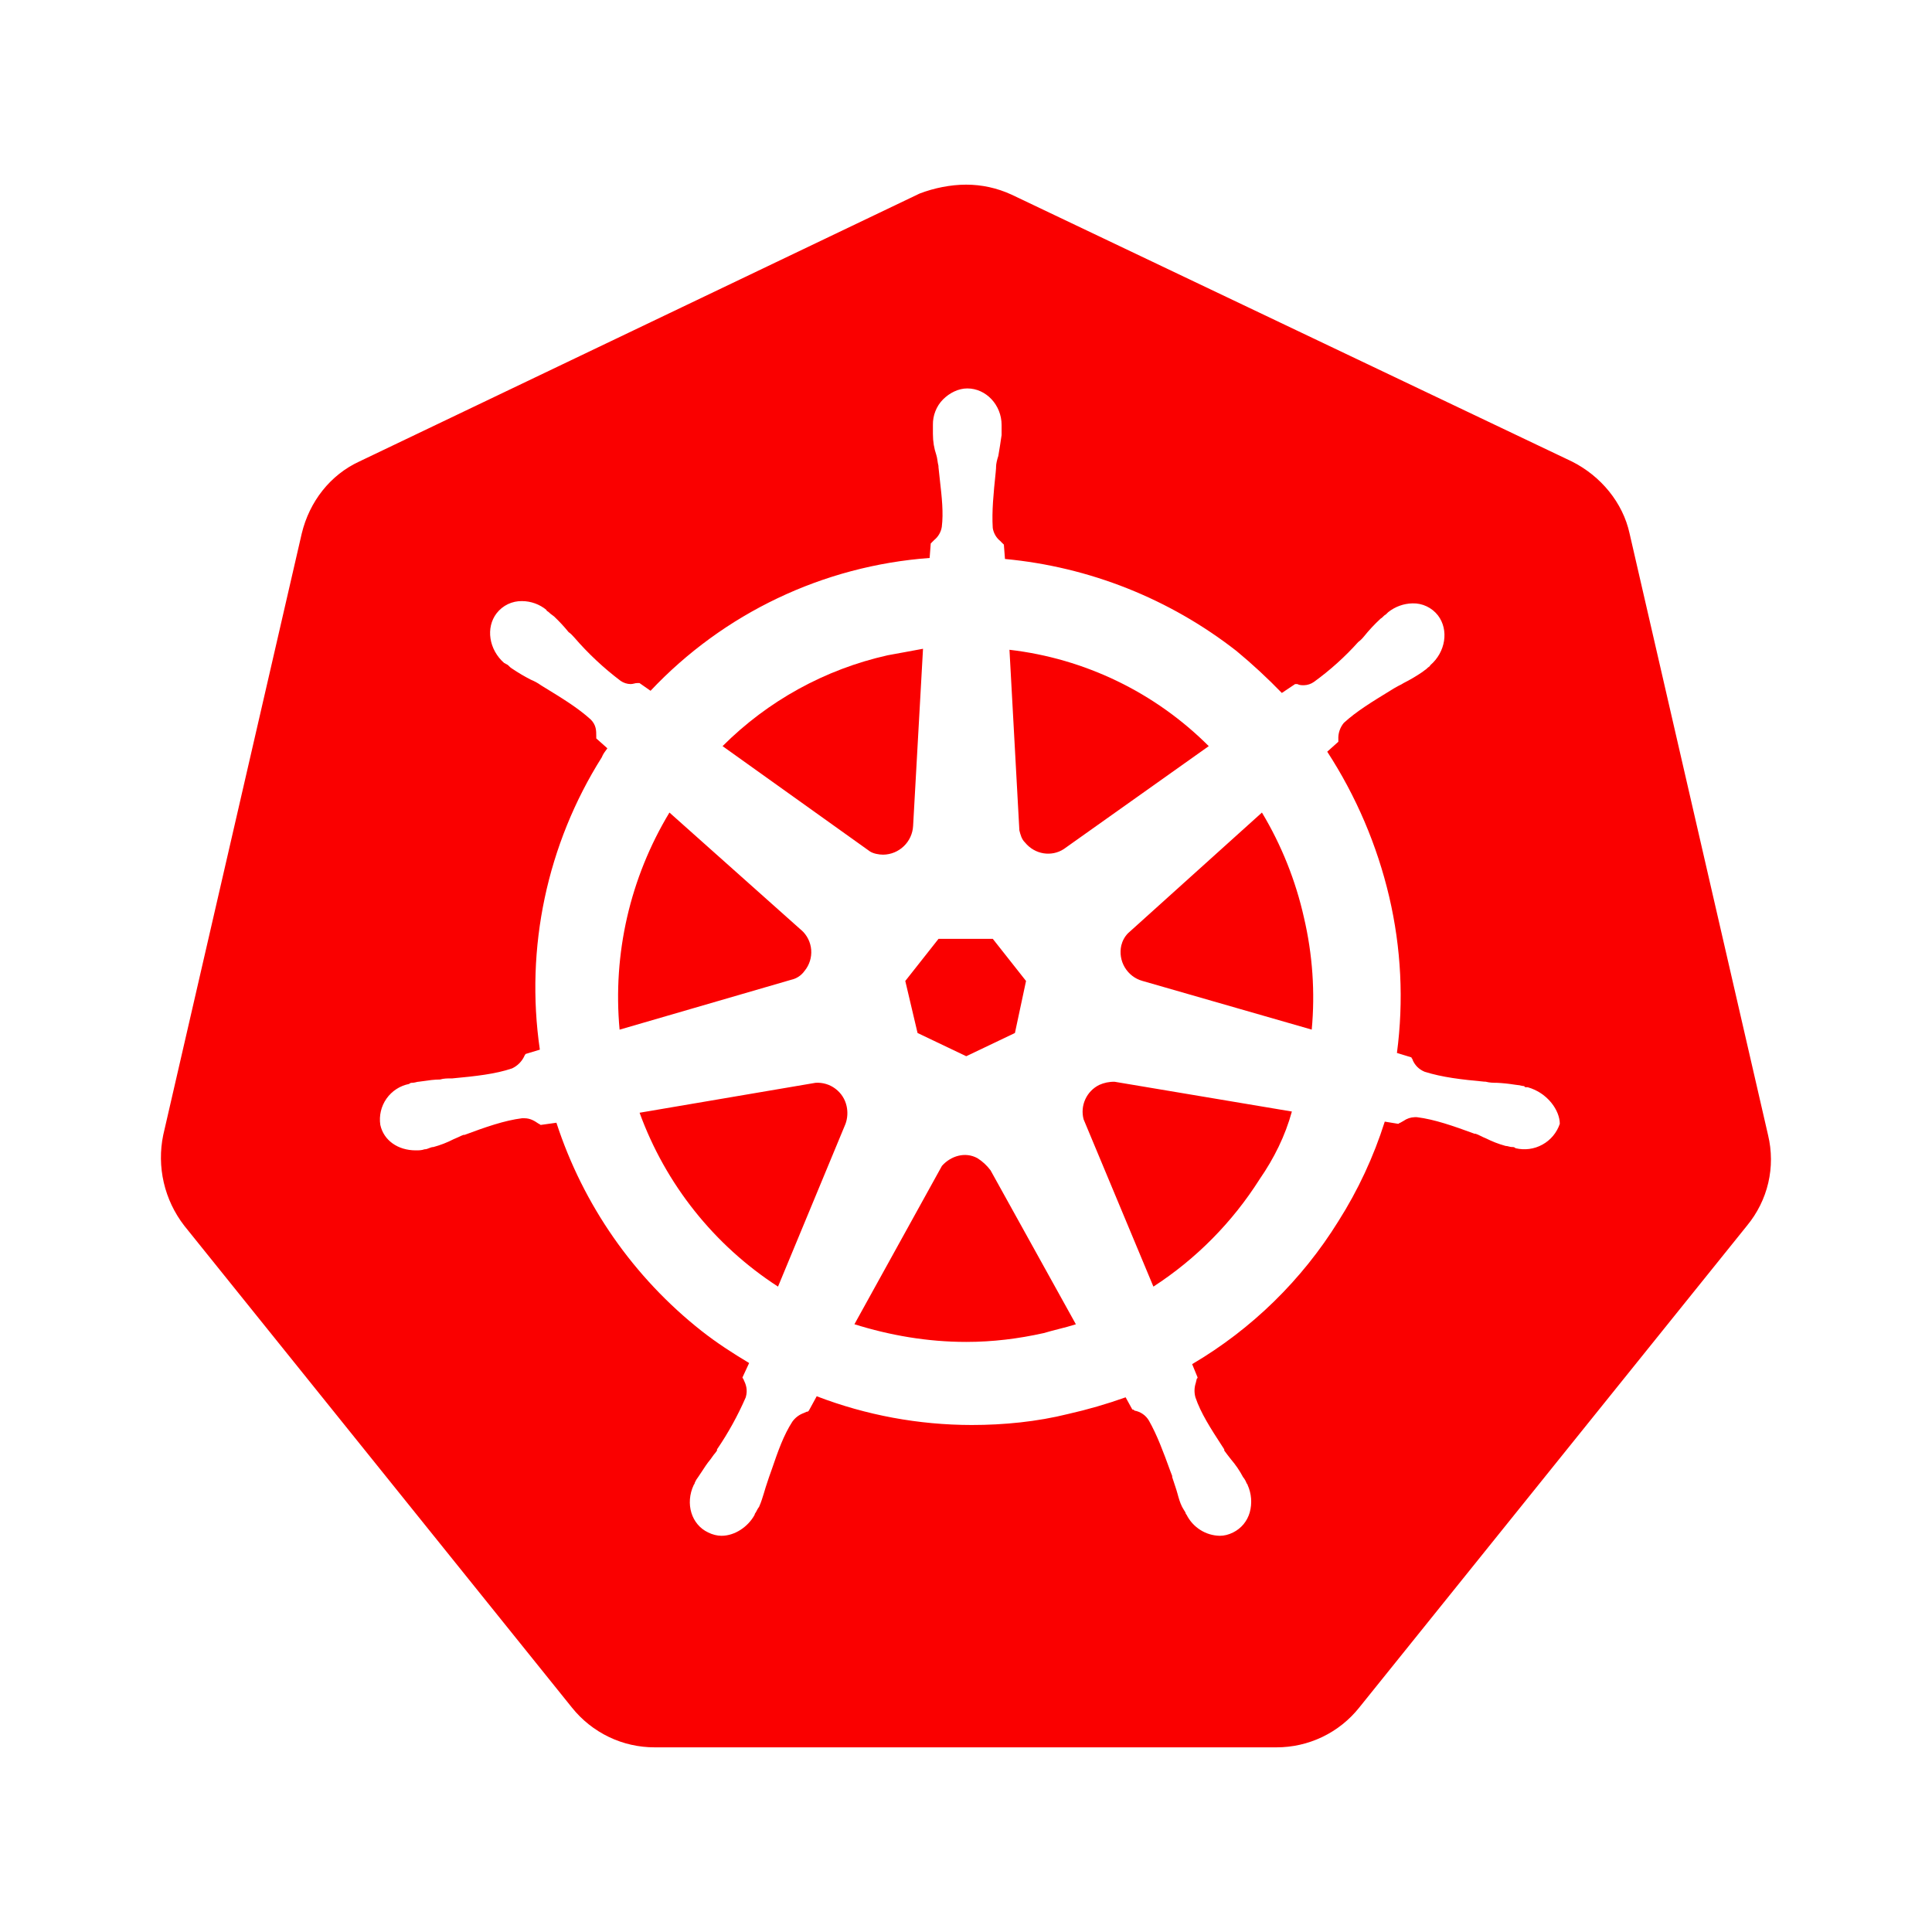<svg width="40" height="40" viewBox="0 0 40 40" fill="none" xmlns="http://www.w3.org/2000/svg">
<path d="M20.005 21.868L21.013 21.387L21.243 20.31L20.555 19.438H19.431L18.743 20.31L18.997 21.387L20.005 21.868ZM27.158 21.317C27.23 20.543 27.175 19.76 26.998 19.002C26.826 18.233 26.532 17.498 26.127 16.823L23.353 19.323C23.285 19.393 23.238 19.48 23.215 19.575C23.18 19.73 23.206 19.892 23.287 20.028C23.368 20.164 23.497 20.265 23.65 20.308L27.158 21.317ZM22.023 17.58L25.026 15.448C23.915 14.337 22.461 13.634 20.9 13.453L21.105 17.192C21.128 17.282 21.151 17.375 21.221 17.442C21.427 17.695 21.773 17.742 22.023 17.58ZM18.743 13.5L18.377 13.567C17.082 13.857 15.897 14.51 14.96 15.448L18.01 17.627C18.078 17.672 18.193 17.695 18.285 17.695C18.445 17.693 18.598 17.63 18.713 17.519C18.828 17.409 18.897 17.258 18.905 17.098L19.11 13.432L18.743 13.5ZM16.588 19.255L13.86 16.823C13.045 18.173 12.683 19.748 12.828 21.318L16.381 20.285C16.493 20.261 16.591 20.195 16.657 20.102C16.758 19.98 16.807 19.823 16.795 19.665C16.782 19.507 16.709 19.36 16.59 19.255M16.887 22.418L13.242 23.038C13.78 24.518 14.786 25.782 16.108 26.638L17.506 23.267C17.548 23.149 17.555 23.022 17.528 22.9C17.496 22.756 17.414 22.629 17.296 22.541C17.179 22.452 17.033 22.409 16.887 22.418ZM20.005 27.783C20.555 27.783 21.083 27.717 21.61 27.6C21.712 27.57 21.813 27.543 21.913 27.518C22.039 27.487 22.159 27.454 22.275 27.418L20.508 24.23C20.433 24.13 20.341 24.044 20.235 23.978C19.982 23.84 19.685 23.932 19.502 24.138L17.69 27.417C18.423 27.647 19.203 27.783 20.005 27.783ZM23.88 26.638C24.765 26.064 25.515 25.305 26.08 24.413C26.38 23.978 26.608 23.518 26.747 23.013L23.078 22.397C22.967 22.394 22.857 22.417 22.756 22.463C22.629 22.527 22.527 22.632 22.469 22.762C22.41 22.891 22.398 23.038 22.435 23.175L23.88 26.638Z" fill="#FA0000"/>
<path d="M20.004 3.823C20.325 3.823 20.645 3.892 20.944 4.03L32.545 9.555C33.142 9.855 33.6 10.405 33.739 11.047L36.605 23.497C36.765 24.162 36.605 24.848 36.169 25.377L28.144 35.35C27.938 35.609 27.677 35.818 27.379 35.961C27.081 36.104 26.754 36.178 26.424 36.177H13.56C13.23 36.178 12.903 36.105 12.606 35.962C12.308 35.819 12.046 35.61 11.84 35.352L3.815 25.377C3.611 25.113 3.466 24.809 3.391 24.484C3.316 24.16 3.312 23.823 3.38 23.497L6.247 11.047C6.407 10.38 6.842 9.83 7.439 9.555L19.04 4.007C19.34 3.892 19.682 3.823 20.004 3.823ZM31.605 22.51C31.584 22.51 31.56 22.51 31.56 22.487C31.537 22.486 31.515 22.482 31.492 22.477C31.469 22.47 31.445 22.466 31.422 22.465L31.362 22.457C31.238 22.437 31.113 22.424 30.987 22.418C30.919 22.418 30.849 22.418 30.757 22.395H30.735C30.252 22.35 29.864 22.305 29.497 22.19C29.44 22.167 29.388 22.133 29.344 22.09C29.301 22.046 29.266 21.994 29.244 21.937C29.244 21.925 29.24 21.918 29.232 21.915C29.227 21.909 29.223 21.902 29.222 21.892L28.922 21.8C29.065 20.721 29.01 19.626 28.762 18.567C28.511 17.499 28.077 16.483 27.479 15.563L27.709 15.357V15.31C27.702 15.185 27.743 15.063 27.822 14.967C28.085 14.725 28.412 14.527 28.802 14.288L28.855 14.255L28.957 14.198C28.991 14.183 29.026 14.164 29.06 14.142C29.195 14.074 29.326 13.997 29.45 13.912L29.489 13.882C29.513 13.867 29.539 13.847 29.565 13.82L29.59 13.802C29.603 13.795 29.609 13.786 29.61 13.775C29.932 13.5 30 13.042 29.772 12.742C29.71 12.662 29.629 12.597 29.538 12.554C29.446 12.51 29.345 12.489 29.244 12.492C29.06 12.496 28.884 12.56 28.74 12.675L28.694 12.72C28.672 12.732 28.653 12.747 28.637 12.765C28.622 12.783 28.602 12.798 28.579 12.812V12.813C28.456 12.927 28.342 13.049 28.237 13.18C28.203 13.222 28.164 13.26 28.12 13.293C27.845 13.6 27.538 13.876 27.204 14.118C27.143 14.161 27.071 14.185 26.997 14.187C26.952 14.187 26.905 14.187 26.86 14.163H26.814L26.539 14.347C26.242 14.04 25.928 13.749 25.599 13.477C24.216 12.397 22.553 11.736 20.807 11.573L20.784 11.275L20.737 11.23L20.712 11.203C20.627 11.136 20.571 11.039 20.554 10.932C20.532 10.59 20.57 10.208 20.614 9.787L20.622 9.693V9.67C20.622 9.602 20.645 9.51 20.669 9.44C20.692 9.303 20.715 9.165 20.737 9.007V8.798C20.737 8.387 20.417 8.042 20.027 8.042C19.844 8.042 19.66 8.133 19.522 8.272C19.454 8.341 19.401 8.424 19.366 8.514C19.33 8.605 19.313 8.701 19.315 8.798V8.982C19.315 9.143 19.339 9.282 19.385 9.418C19.396 9.454 19.404 9.492 19.409 9.533C19.413 9.567 19.42 9.604 19.43 9.647V9.67L19.46 9.947C19.5 10.297 19.535 10.617 19.499 10.908C19.482 11.015 19.426 11.112 19.342 11.18L19.315 11.207L19.27 11.252L19.247 11.552C17.045 11.714 14.983 12.695 13.469 14.302L13.24 14.142H13.194C13.171 14.142 13.149 14.146 13.125 14.153C13.103 14.159 13.08 14.162 13.057 14.163C12.983 14.162 12.911 14.139 12.85 14.097C12.499 13.832 12.176 13.53 11.889 13.197C11.855 13.16 11.819 13.118 11.772 13.087C11.68 12.973 11.58 12.866 11.474 12.765L11.435 12.735C11.412 12.72 11.387 12.7 11.36 12.673L11.335 12.655C11.321 12.649 11.314 12.64 11.314 12.628C11.172 12.511 10.993 12.446 10.809 12.445C10.707 12.443 10.607 12.465 10.516 12.508C10.424 12.552 10.344 12.617 10.282 12.697C10.052 12.995 10.122 13.453 10.442 13.73C10.453 13.73 10.461 13.733 10.465 13.74C10.47 13.747 10.478 13.751 10.489 13.752C10.511 13.764 10.53 13.779 10.545 13.797C10.561 13.814 10.58 13.83 10.602 13.843C10.74 13.935 10.855 14.003 10.992 14.073C11.065 14.103 11.135 14.141 11.199 14.187L11.249 14.218C11.64 14.457 11.967 14.657 12.232 14.898C12.345 15.013 12.345 15.127 12.345 15.242V15.288L12.575 15.493L12.534 15.55C12.503 15.59 12.478 15.633 12.46 15.678C11.325 17.479 10.87 19.625 11.177 21.732L10.877 21.823C10.877 21.833 10.874 21.84 10.867 21.845C10.86 21.851 10.857 21.858 10.855 21.868C10.802 21.979 10.713 22.068 10.602 22.12C10.259 22.237 9.847 22.282 9.365 22.327H9.342C9.274 22.327 9.182 22.327 9.112 22.35C8.992 22.35 8.872 22.367 8.737 22.387L8.677 22.395C8.654 22.396 8.631 22.4 8.609 22.407C8.586 22.413 8.562 22.417 8.539 22.418C8.517 22.418 8.494 22.418 8.47 22.442C8.281 22.479 8.113 22.588 8.002 22.746C7.891 22.904 7.845 23.099 7.874 23.29C7.944 23.612 8.24 23.817 8.607 23.817C8.677 23.817 8.724 23.817 8.79 23.795C8.86 23.795 8.907 23.748 8.974 23.748C9.117 23.709 9.255 23.656 9.387 23.588L9.49 23.543C9.524 23.526 9.558 23.51 9.594 23.497H9.617C10.052 23.335 10.442 23.198 10.809 23.152H10.855C10.984 23.152 11.072 23.212 11.139 23.257L11.154 23.267C11.165 23.268 11.172 23.272 11.175 23.278C11.181 23.286 11.189 23.29 11.199 23.29L11.52 23.245C12.074 24.947 13.119 26.446 14.524 27.555C14.845 27.807 15.165 28.013 15.51 28.22L15.372 28.518C15.373 28.529 15.377 28.537 15.384 28.542C15.39 28.546 15.394 28.553 15.395 28.563C15.44 28.655 15.487 28.77 15.44 28.93C15.276 29.307 15.077 29.668 14.845 30.008V30.032C14.822 30.065 14.799 30.096 14.775 30.123L14.709 30.215C14.639 30.298 14.584 30.385 14.522 30.48L14.455 30.58C14.427 30.615 14.403 30.655 14.385 30.697C14.385 30.718 14.364 30.742 14.364 30.742C14.18 31.132 14.317 31.567 14.662 31.728C14.753 31.773 14.845 31.796 14.937 31.797C15.212 31.797 15.487 31.613 15.624 31.362C15.624 31.338 15.647 31.315 15.647 31.315C15.67 31.27 15.694 31.223 15.715 31.2C15.762 31.093 15.787 31.007 15.814 30.92L15.854 30.787L15.922 30.582L15.977 30.427C16.11 30.038 16.222 29.718 16.404 29.435C16.463 29.352 16.546 29.289 16.642 29.255L16.702 29.228C16.725 29.228 16.725 29.228 16.747 29.205L16.909 28.908C17.933 29.301 19.021 29.502 20.119 29.503C20.784 29.503 21.472 29.435 22.114 29.275C22.517 29.184 22.914 29.069 23.305 28.93L23.444 29.183C23.467 29.183 23.467 29.183 23.489 29.205C23.55 29.216 23.609 29.24 23.661 29.276C23.712 29.311 23.755 29.358 23.787 29.412C23.955 29.708 24.087 30.062 24.23 30.457L24.269 30.558V30.582L24.337 30.788C24.353 30.834 24.366 30.879 24.379 30.925C24.404 31.017 24.429 31.108 24.475 31.2L24.509 31.258C24.52 31.274 24.532 31.293 24.544 31.315C24.544 31.338 24.567 31.362 24.567 31.362C24.631 31.49 24.729 31.598 24.85 31.675C24.971 31.752 25.11 31.794 25.254 31.797C25.346 31.797 25.438 31.774 25.53 31.728C25.613 31.687 25.686 31.629 25.746 31.558C25.805 31.486 25.848 31.404 25.874 31.315C25.927 31.125 25.911 30.921 25.829 30.742C25.828 30.73 25.824 30.723 25.817 30.718C25.809 30.714 25.805 30.707 25.805 30.697C25.788 30.655 25.764 30.615 25.735 30.58C25.666 30.449 25.582 30.326 25.485 30.213L25.415 30.123L25.347 30.032V30.008L25.305 29.943C25.069 29.58 24.859 29.255 24.75 28.93C24.723 28.833 24.725 28.729 24.757 28.633L24.774 28.563C24.774 28.552 24.777 28.544 24.784 28.54C24.79 28.537 24.794 28.529 24.795 28.518L24.682 28.243C25.916 27.517 26.954 26.502 27.709 25.285C28.117 24.642 28.44 23.948 28.67 23.222L28.945 23.267C28.956 23.267 28.964 23.263 28.969 23.255C28.974 23.249 28.982 23.246 28.992 23.245L29.059 23.207C29.127 23.159 29.207 23.132 29.29 23.13H29.335C29.702 23.175 30.092 23.313 30.529 23.473H30.55C30.586 23.485 30.62 23.5 30.654 23.518C30.688 23.536 30.723 23.552 30.757 23.565C30.895 23.633 31.01 23.68 31.17 23.725C31.194 23.726 31.216 23.73 31.239 23.737C31.262 23.744 31.285 23.748 31.307 23.748C31.33 23.748 31.354 23.748 31.377 23.772C31.565 23.818 31.764 23.792 31.934 23.698C32.104 23.605 32.232 23.451 32.294 23.267C32.294 22.992 32.042 22.625 31.629 22.51H31.605Z" fill="#FA0000"/>
</svg>
